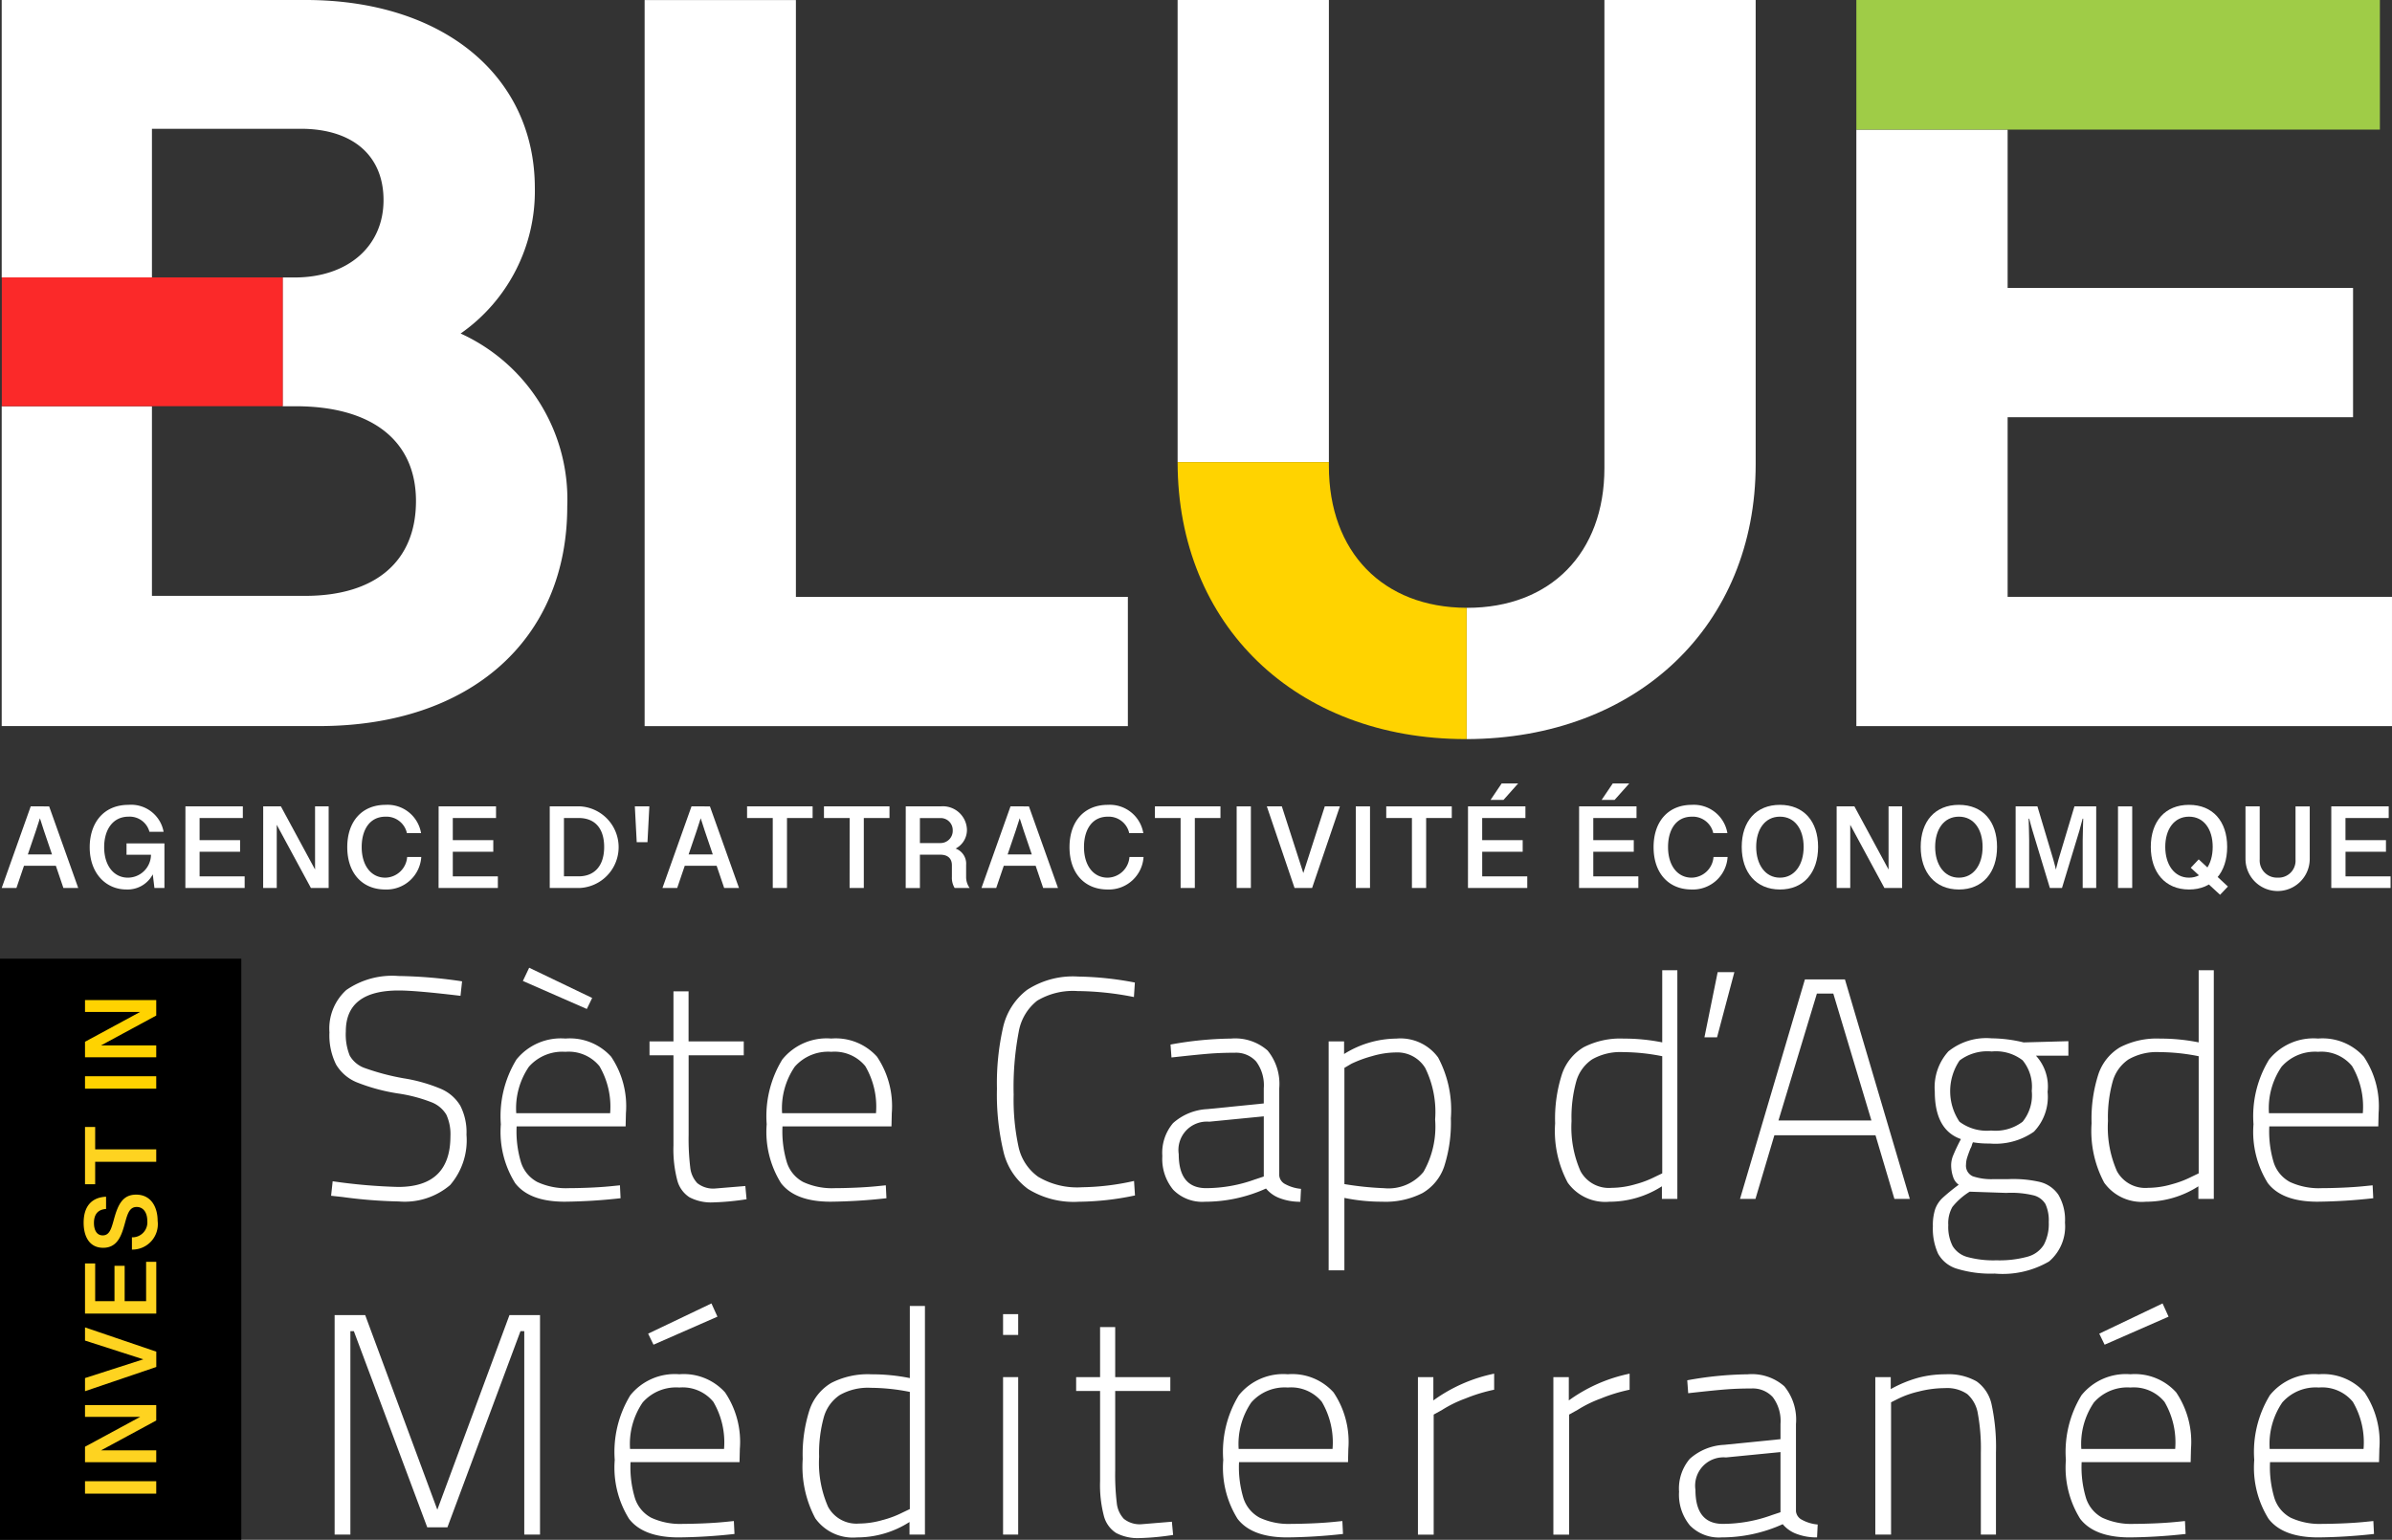 <svg id="logo_clair" data-name="logo clair" xmlns="http://www.w3.org/2000/svg" width="193.653" height="124.696" viewBox="0 0 193.653 124.696">
  <rect x="0" y="0" width="193.653" height="124.696" fill="#333333" stroke="none"/>
  <rect id="Rectangle_1" data-name="Rectangle 1" width="19.535" height="47.059" transform="translate(19.535 124.696) rotate(180)"/>
  <g id="Groupe_3" data-name="Groupe 3" transform="translate(6.774 80.989)">
    <g id="Groupe_1" data-name="Groupe 1" transform="translate(0 10.278)">
      <path id="Tracé_1" data-name="Tracé 1" d="M672.733,323.606V322.6H678.5v1.006Z" transform="translate(-672.625 -293.915)" fill="#fed320"/>
      <path id="Tracé_2" data-name="Tracé 2" d="M672.733,316.44v-1.254l4.621-2.5v.083h-4.621v-.959H678.5v1.253l-4.621,2.5v-.082H678.5v.959Z" transform="translate(-672.625 -289.294)" fill="#fed320"/>
      <path id="Tracé_3" data-name="Tracé 3" d="M672.733,305.977v-1.063l4.72-1.518-4.72-1.519V300.81l5.771,1.965v1.241Z" transform="translate(-672.625 -284.582)" fill="#fed320"/>
      <path id="Tracé_4" data-name="Tracé 4" d="M672.733,295.713v-4.059h.823v3.054h1.564v-2.863h.823v2.863h1.737v-3.186h.823v4.191Z" transform="translate(-672.625 -280.604)" fill="#fed320"/>
      <path id="Tracé_5" data-name="Tracé 5" d="M676.45,286.452v-.993a1.21,1.21,0,0,0,1.245-1.328c0-.674-.322-1.13-.857-1.13-.637,0-.769.653-1,1.477-.252.885-.591,1.829-1.716,1.829s-1.581-.931-1.581-2.031c0-1.274.6-2.048,1.816-2.106v.993c-.7.046-.981.48-.981,1.134,0,.513.187,1.005.712,1.005.559,0,.7-.562.906-1.3.34-1.258.745-2,1.8-2,1.22,0,1.738,1.03,1.738,2.127A2.059,2.059,0,0,1,676.45,286.452Z" transform="translate(-672.544 -276.525)" fill="#fed320"/>
      <path id="Tracé_6" data-name="Tracé 6" d="M673.556,275.243v1.816h-.823v-4.633h.823v1.811H678.5v1.006Z" transform="translate(-672.625 -272.426)" fill="#fed320"/>
    </g>
    <g id="Groupe_2" data-name="Groupe 2" transform="translate(0.108 0)">
      <path id="Tracé_7" data-name="Tracé 7" d="M672.733,266.243v-1.006H678.5v1.006Z" transform="translate(-672.733 -259.069)" fill="#ffd300"/>
      <path id="Tracé_8" data-name="Tracé 8" d="M672.733,259.077v-1.254l4.621-2.5v.083h-4.621v-.959H678.5V255.7l-4.621,2.5v-.083H678.5v.96Z" transform="translate(-672.733 -254.448)" fill="#ffd300"/>
    </g>
  </g>
  <g id="Groupe_4" data-name="Groupe 4" transform="translate(26.674 78.369)">
    <path id="Tracé_9" data-name="Tracé 9" d="M708.4,268.929l-.918-.1.127-1.173a44.835,44.835,0,0,0,5.3.459q4.233,0,4.234-4.105a3.784,3.784,0,0,0-.331-1.747,2.423,2.423,0,0,0-1.237-1.02,12.308,12.308,0,0,0-2.691-.7,15.191,15.191,0,0,1-3.3-.892,3.476,3.476,0,0,1-1.7-1.454,5.3,5.3,0,0,1-.535-2.6,4.206,4.206,0,0,1,1.364-3.43,6.522,6.522,0,0,1,4.221-1.135,37.832,37.832,0,0,1,5.152.433l-.127,1.173q-3.622-.433-5-.433-4.284,0-4.285,3.315a4.589,4.589,0,0,0,.319,1.963,2.273,2.273,0,0,0,1.262,1.02,19.061,19.061,0,0,0,3.111.816,13.017,13.017,0,0,1,3.009.854,3.372,3.372,0,0,1,1.568,1.365,4.711,4.711,0,0,1,.5,2.346,5.558,5.558,0,0,1-1.326,4.08,5.675,5.675,0,0,1-4.157,1.326A38.754,38.754,0,0,1,708.4,268.929Z" transform="translate(-707.351 -250.363)" fill="#fff"/>
    <path id="Tracé_10" data-name="Tracé 10" d="M732.776,267.31a7.838,7.838,0,0,1-1.16-4.769,8.8,8.8,0,0,1,1.262-5.24,4.618,4.618,0,0,1,3.965-1.7,4.5,4.5,0,0,1,3.7,1.466,7.173,7.173,0,0,1,1.2,4.577l-.025,1.071h-8.824a8.666,8.666,0,0,0,.357,2.92,2.751,2.751,0,0,0,1.314,1.581,5.554,5.554,0,0,0,2.589.5q.688,0,1.619-.038t1.721-.115l.765-.077.051,1.046a44.008,44.008,0,0,1-4.514.281Q733.936,268.815,732.776,267.31Zm7.689-5.662a6.492,6.492,0,0,0-.867-3.813,3.216,3.216,0,0,0-2.755-1.16,3.605,3.605,0,0,0-2.958,1.212,5.969,5.969,0,0,0-1.021,3.761ZM733.4,250.937l.51-1.071,5.1,2.448-.433.892Z" transform="translate(-717.743 -249.866)" fill="#fff"/>
    <path id="Tracé_11" data-name="Tracé 11" d="M755.909,269.89a2.333,2.333,0,0,1-.995-1.39,9.874,9.874,0,0,1-.306-2.792v-7.319H752.67v-1.122h1.938v-4.055h1.224v4.055H760.3v1.122h-4.463v6.452a19.323,19.323,0,0,0,.128,2.614,2.191,2.191,0,0,0,.573,1.288,2.057,2.057,0,0,0,1.466.433l2.423-.2.1,1.071a20.972,20.972,0,0,1-2.7.255A3.762,3.762,0,0,1,755.909,269.89Z" transform="translate(-726.76 -251.299)" fill="#fff"/>
    <path id="Tracé_12" data-name="Tracé 12" d="M770.423,271.608a7.836,7.836,0,0,1-1.16-4.769,8.8,8.8,0,0,1,1.262-5.24,4.618,4.618,0,0,1,3.966-1.7,4.5,4.5,0,0,1,3.7,1.466,7.175,7.175,0,0,1,1.2,4.577l-.025,1.071h-8.824a8.661,8.661,0,0,0,.357,2.92,2.752,2.752,0,0,0,1.314,1.582,5.555,5.555,0,0,0,2.589.5q.688,0,1.619-.038t1.721-.115l.765-.077.051,1.046a44.012,44.012,0,0,1-4.514.281Q771.583,273.113,770.423,271.608Zm7.689-5.662a6.494,6.494,0,0,0-.867-3.813,3.216,3.216,0,0,0-2.755-1.16,3.6,3.6,0,0,0-2.958,1.211,5.968,5.968,0,0,0-1.021,3.761Z" transform="translate(-733.867 -254.165)" fill="#fff"/>
    <path id="Tracé_13" data-name="Tracé 13" d="M804.381,268.316a5.225,5.225,0,0,1-1.976-2.984,20,20,0,0,1-.536-5.139,20.5,20.5,0,0,1,.5-4.986A5.28,5.28,0,0,1,804.3,252.2a6.8,6.8,0,0,1,4.145-1.084,26.06,26.06,0,0,1,4.59.485l-.077,1.173a24.2,24.2,0,0,0-4.565-.484,5.637,5.637,0,0,0-3.264.778,4.09,4.09,0,0,0-1.5,2.537,23.9,23.9,0,0,0-.408,5.075,18.051,18.051,0,0,0,.4,4.246,4.028,4.028,0,0,0,1.594,2.41,6.164,6.164,0,0,0,3.545.842,20.273,20.273,0,0,0,4.208-.51l.077,1.173a22.61,22.61,0,0,1-4.539.51A7,7,0,0,1,804.381,268.316Z" transform="translate(-747.831 -250.401)" fill="#fff"/>
    <path id="Tracé_14" data-name="Tracé 14" d="M826.167,272.144a3.92,3.92,0,0,1-.88-2.729,3.714,3.714,0,0,1,.867-2.666,4.488,4.488,0,0,1,2.78-1.135l4.565-.459v-1.225a3.215,3.215,0,0,0-.625-2.181,2.189,2.189,0,0,0-1.721-.7q-1.123,0-2.091.077t-3.035.306l-.077-1.046a28.6,28.6,0,0,1,4.9-.484,3.977,3.977,0,0,1,2.959.968,4.259,4.259,0,0,1,.943,3.061V271a.876.876,0,0,0,.485.689,3.243,3.243,0,0,0,1.276.382l-.051,1.046a4.544,4.544,0,0,1-1.645-.281,2.618,2.618,0,0,1-1.135-.791,12.01,12.01,0,0,1-4.948,1.071A3.286,3.286,0,0,1,826.167,272.144Zm6.644-.842.689-.23V266.2l-4.412.433a2.3,2.3,0,0,0-2.474,2.627q0,2.755,2.219,2.755A11.7,11.7,0,0,0,832.81,271.3Z" transform="translate(-757.86 -254.165)" fill="#fff"/>
    <path id="Tracé_15" data-name="Tracé 15" d="M848.84,260.132h1.249v1.02a8.086,8.086,0,0,1,4.233-1.249,3.779,3.779,0,0,1,3.38,1.53,9.027,9.027,0,0,1,1.032,4.922,11.6,11.6,0,0,1-.535,3.889,3.955,3.955,0,0,1-1.76,2.168,6.611,6.611,0,0,1-3.29.7,14.931,14.931,0,0,1-3.035-.306v5.866H848.84Zm7.676,10.571a7.412,7.412,0,0,0,.944-4.246,8.1,8.1,0,0,0-.8-4.17,2.644,2.644,0,0,0-2.384-1.262,7,7,0,0,0-1.9.293,9.939,9.939,0,0,0-1.7.625l-.561.332v9.411a25.13,25.13,0,0,0,3.213.332A3.657,3.657,0,0,0,856.516,270.7Z" transform="translate(-767.948 -254.165)" fill="#fff"/>
    <path id="Tracé_16" data-name="Tracé 16" d="M881.931,267.424a8.879,8.879,0,0,1-1.021-4.807,11.745,11.745,0,0,1,.549-3.966,4.031,4.031,0,0,1,1.759-2.193,6.479,6.479,0,0,1,3.251-.7,15.575,15.575,0,0,1,3.112.306v-5.84h1.224v18.515h-1.25v-1.02a7.863,7.863,0,0,1-4.259,1.25A3.731,3.731,0,0,1,881.931,267.424Zm5.483.128a8.057,8.057,0,0,0,1.581-.6l.587-.281v-9.486a16.394,16.394,0,0,0-3.162-.332,4.6,4.6,0,0,0-2.512.586,3.19,3.19,0,0,0-1.288,1.785,10.9,10.9,0,0,0-.382,3.214,8.833,8.833,0,0,0,.727,4.055,2.61,2.61,0,0,0,2.512,1.351A7.019,7.019,0,0,0,887.414,267.552Z" transform="translate(-781.683 -250.019)" fill="#fff"/>
    <path id="Tracé_17" data-name="Tracé 17" d="M903.074,255.769h-1.021l1.071-5.279h1.352Z" transform="translate(-790.738 -250.133)" fill="#fff"/>
    <path id="Tracé_18" data-name="Tracé 18" d="M918.059,264.14h-8.186l-1.531,5.152h-1.25l5.254-17.775h3.239l5.253,17.775H919.59Zm-3.416-11.476h-1.327l-3.111,10.277h7.523Z" transform="translate(-792.896 -250.573)" fill="#fff"/>
    <path id="Tracé_19" data-name="Tracé 19" d="M936.319,278.513a2.592,2.592,0,0,1-1.5-1.212,4.875,4.875,0,0,1-.422-2.219,4.145,4.145,0,0,1,.191-1.4,2.363,2.363,0,0,1,.574-.879,15.9,15.9,0,0,1,1.327-1.084,1.223,1.223,0,0,1-.459-.65,2.935,2.935,0,0,1-.153-.956,2.092,2.092,0,0,1,.14-.714,14.971,14.971,0,0,1,.651-1.377q-2.117-.739-2.116-3.851a4.332,4.332,0,0,1,1.1-3.251,4.893,4.893,0,0,1,3.494-1.058,11.376,11.376,0,0,1,2.6.331l3.621-.1v1.173h-2.627a3.693,3.693,0,0,1,.944,2.933,4.067,4.067,0,0,1-1.11,3.226,5.443,5.443,0,0,1-3.582.956,7.4,7.4,0,0,1-1.352-.1,1.378,1.378,0,0,0-.089.242,1.04,1.04,0,0,1-.115.267c-.1.255-.187.489-.254.7a1.887,1.887,0,0,0-.1.574.938.938,0,0,0,.548.97,4.685,4.685,0,0,0,1.7.229h1.2a9.644,9.644,0,0,1,2.525.229,2.549,2.549,0,0,1,1.5,1.033,3.969,3.969,0,0,1,.536,2.257,3.71,3.71,0,0,1-1.288,3.15,7.455,7.455,0,0,1-4.4.982A9.358,9.358,0,0,1,936.319,278.513Zm5.751-.97a2.225,2.225,0,0,0,1.313-.969,3.6,3.6,0,0,0,.395-1.823,3.179,3.179,0,0,0-.267-1.466,1.564,1.564,0,0,0-.995-.714,7.709,7.709,0,0,0-2.18-.191l-2.959-.1a5.521,5.521,0,0,0-1.4,1.237,2.648,2.648,0,0,0-.332,1.466A3.4,3.4,0,0,0,936,276.69a2.014,2.014,0,0,0,1.186.88,8.046,8.046,0,0,0,2.359.268A8.623,8.623,0,0,0,942.07,277.544Zm-.408-10.928a3.4,3.4,0,0,0,.74-2.5,3.362,3.362,0,0,0-.74-2.474,3.542,3.542,0,0,0-2.5-.714,3.732,3.732,0,0,0-2.6.727,4.43,4.43,0,0,0-.012,4.96,3.677,3.677,0,0,0,2.562.715A3.629,3.629,0,0,0,941.661,266.616Z" transform="translate(-804.588 -254.145)" fill="#fff"/>
    <path id="Tracé_20" data-name="Tracé 20" d="M957.894,267.424a8.883,8.883,0,0,1-1.02-4.807,11.762,11.762,0,0,1,.548-3.966,4.029,4.029,0,0,1,1.76-2.193,6.478,6.478,0,0,1,3.251-.7,15.576,15.576,0,0,1,3.111.306v-5.84h1.224v18.515H965.52v-1.02a7.864,7.864,0,0,1-4.259,1.25A3.732,3.732,0,0,1,957.894,267.424Zm5.483.128a8.05,8.05,0,0,0,1.581-.6l.587-.281v-9.486a16.383,16.383,0,0,0-3.162-.332,4.6,4.6,0,0,0-2.512.586,3.191,3.191,0,0,0-1.288,1.785,10.9,10.9,0,0,0-.383,3.214,8.825,8.825,0,0,0,.727,4.055,2.609,2.609,0,0,0,2.511,1.351A7.022,7.022,0,0,0,963.378,267.552Z" transform="translate(-814.216 -250.019)" fill="#fff"/>
    <path id="Tracé_21" data-name="Tracé 21" d="M980.963,271.608a7.83,7.83,0,0,1-1.161-4.769,8.8,8.8,0,0,1,1.262-5.24,4.619,4.619,0,0,1,3.966-1.7,4.5,4.5,0,0,1,3.7,1.466,7.177,7.177,0,0,1,1.2,4.577l-.025,1.071h-8.824a8.658,8.658,0,0,0,.357,2.92,2.752,2.752,0,0,0,1.314,1.582,5.554,5.554,0,0,0,2.588.5q.688,0,1.619-.038t1.722-.115l.765-.077.051,1.046a44.023,44.023,0,0,1-4.514.281Q982.123,273.113,980.963,271.608Zm7.689-5.662a6.487,6.487,0,0,0-.867-3.813,3.215,3.215,0,0,0-2.754-1.16,3.605,3.605,0,0,0-2.958,1.211,5.967,5.967,0,0,0-1.02,3.761Z" transform="translate(-824.036 -254.165)" fill="#fff"/>
  </g>
  <g id="Groupe_5" data-name="Groupe 5" transform="translate(27.091 105.555)">
    <path id="Tracé_22" data-name="Tracé 22" d="M724.708,299.067v17.775h-1.275V300.368h-.306l-5.916,15.888h-1.632l-5.943-15.888h-.28v16.475H708.08V299.067h2.474l5.84,15.761,5.84-15.761Z" transform="translate(-708.08 -298.124)" fill="#fff"/>
    <path id="Tracé_23" data-name="Tracé 23" d="M748.9,314.861a7.838,7.838,0,0,1-1.16-4.769,8.8,8.8,0,0,1,1.263-5.24,4.618,4.618,0,0,1,3.966-1.7,4.5,4.5,0,0,1,3.7,1.466,7.175,7.175,0,0,1,1.2,4.578l-.026,1.071h-8.823a8.631,8.631,0,0,0,.357,2.92,2.749,2.749,0,0,0,1.313,1.581,5.562,5.562,0,0,0,2.589.5q.689,0,1.619-.038t1.721-.114l.765-.077.051,1.046a43.968,43.968,0,0,1-4.514.28Q750.055,316.365,748.9,314.861Zm7.69-5.662a6.49,6.49,0,0,0-.867-3.813,3.215,3.215,0,0,0-2.754-1.16A3.6,3.6,0,0,0,750,305.438a5.965,5.965,0,0,0-1.02,3.761Zm-6.146-9.334,5.126-2.448.485,1.071-5.177,2.27Z" transform="translate(-725.063 -297.417)" fill="#fff"/>
    <path id="Tracé_24" data-name="Tracé 24" d="M775.385,314.975a8.884,8.884,0,0,1-1.021-4.808,11.752,11.752,0,0,1,.549-3.965,4.028,4.028,0,0,1,1.76-2.193,6.477,6.477,0,0,1,3.251-.7,15.559,15.559,0,0,1,3.111.306v-5.84h1.224v18.515H783.01v-1.02a7.869,7.869,0,0,1-4.26,1.249A3.734,3.734,0,0,1,775.385,314.975Zm5.483.127a8.093,8.093,0,0,0,1.581-.6l.587-.28v-9.487a16.435,16.435,0,0,0-3.162-.332,4.6,4.6,0,0,0-2.512.587,3.194,3.194,0,0,0-1.288,1.785,10.9,10.9,0,0,0-.382,3.213,8.835,8.835,0,0,0,.727,4.055,2.611,2.611,0,0,0,2.512,1.352A7.013,7.013,0,0,0,780.868,315.1Z" transform="translate(-736.468 -297.57)" fill="#fff"/>
    <path id="Tracé_25" data-name="Tracé 25" d="M802.734,298.933h1.224v1.684h-1.224Zm0,5.1h1.224v12.751h-1.224Z" transform="translate(-748.618 -298.066)" fill="#fff"/>
    <path id="Tracé_26" data-name="Tracé 26" d="M816.321,317.441a2.334,2.334,0,0,1-.995-1.39,9.874,9.874,0,0,1-.306-2.793V305.94h-1.938v-1.122h1.938v-4.055h1.224v4.055h4.463v1.122h-4.463v6.452a19.426,19.426,0,0,0,.127,2.614,2.19,2.19,0,0,0,.574,1.288,2.056,2.056,0,0,0,1.466.433l2.422-.2.1,1.071a20.9,20.9,0,0,1-2.7.256A3.769,3.769,0,0,1,816.321,317.441Z" transform="translate(-753.05 -298.85)" fill="#fff"/>
    <path id="Tracé_27" data-name="Tracé 27" d="M835.073,319.159a7.838,7.838,0,0,1-1.16-4.769,8.8,8.8,0,0,1,1.262-5.24,4.618,4.618,0,0,1,3.966-1.7,4.5,4.5,0,0,1,3.7,1.466,7.174,7.174,0,0,1,1.2,4.578l-.026,1.071h-8.824a8.671,8.671,0,0,0,.357,2.92,2.752,2.752,0,0,0,1.314,1.581,5.564,5.564,0,0,0,2.589.5q.688,0,1.62-.038t1.721-.114l.765-.077.051,1.046a43.962,43.962,0,0,1-4.514.28Q836.233,320.663,835.073,319.159Zm7.689-5.662a6.491,6.491,0,0,0-.867-3.813,3.216,3.216,0,0,0-2.755-1.16,3.6,3.6,0,0,0-2.958,1.211,5.967,5.967,0,0,0-1.021,3.761Z" transform="translate(-761.972 -301.715)" fill="#fff"/>
    <path id="Tracé_28" data-name="Tracé 28" d="M861.479,307.645h1.25v1.887a12.76,12.76,0,0,1,4.922-2.168v1.3a13.377,13.377,0,0,0-2.333.714,9.8,9.8,0,0,0-1.875.918l-.688.382V320.4h-1.275Z" transform="translate(-773.777 -301.677)" fill="#fff"/>
    <path id="Tracé_29" data-name="Tracé 29" d="M880.66,307.645h1.25v1.887a12.765,12.765,0,0,1,4.922-2.168v1.3a13.372,13.372,0,0,0-2.334.714,9.8,9.8,0,0,0-1.875.918l-.688.382V320.4H880.66Z" transform="translate(-781.992 -301.677)" fill="#fff"/>
    <path id="Tracé_30" data-name="Tracé 30" d="M899.337,319.695a3.916,3.916,0,0,1-.88-2.729,3.714,3.714,0,0,1,.867-2.665,4.486,4.486,0,0,1,2.78-1.135l4.565-.459v-1.224a3.212,3.212,0,0,0-.625-2.181,2.187,2.187,0,0,0-1.721-.7q-1.123,0-2.091.076t-3.035.307l-.077-1.046a28.615,28.615,0,0,1,4.9-.485,3.973,3.973,0,0,1,2.958.969,4.258,4.258,0,0,1,.944,3.06v7.064a.872.872,0,0,0,.484.688,3.221,3.221,0,0,0,1.275.383l-.051,1.045a4.543,4.543,0,0,1-1.645-.28,2.616,2.616,0,0,1-1.135-.791,12,12,0,0,1-4.948,1.071A3.285,3.285,0,0,1,899.337,319.695Zm6.643-.842.689-.229v-4.871l-4.412.433a2.295,2.295,0,0,0-2.473,2.627q0,2.754,2.219,2.754A11.7,11.7,0,0,0,905.98,318.853Z" transform="translate(-789.614 -301.715)" fill="#fff"/>
    <path id="Tracé_31" data-name="Tracé 31" d="M926.247,307.683h1.25v.969a10.079,10.079,0,0,1,2.27-.931,8.678,8.678,0,0,1,2.168-.268,4.6,4.6,0,0,1,2.512.574,3.077,3.077,0,0,1,1.224,1.913,16.312,16.312,0,0,1,.345,3.838v6.656h-1.224V313.8a15.6,15.6,0,0,0-.243-3.162,2.672,2.672,0,0,0-.854-1.581,2.878,2.878,0,0,0-1.811-.484,8.618,8.618,0,0,0-2.142.281,7.535,7.535,0,0,0-1.658.586l-.561.281v10.711h-1.275Z" transform="translate(-801.516 -301.715)" fill="#fff"/>
    <path id="Tracé_32" data-name="Tracé 32" d="M954.394,314.861a7.837,7.837,0,0,1-1.16-4.769,8.8,8.8,0,0,1,1.262-5.24,4.617,4.617,0,0,1,3.966-1.7,4.5,4.5,0,0,1,3.7,1.466,7.175,7.175,0,0,1,1.2,4.578l-.026,1.071H954.51a8.624,8.624,0,0,0,.357,2.92,2.752,2.752,0,0,0,1.313,1.581,5.561,5.561,0,0,0,2.589.5q.689,0,1.619-.038t1.722-.114l.765-.077.051,1.046a43.968,43.968,0,0,1-4.514.28Q955.555,316.365,954.394,314.861Zm7.689-5.662a6.485,6.485,0,0,0-.867-3.813,3.215,3.215,0,0,0-2.754-1.16,3.6,3.6,0,0,0-2.958,1.211,5.966,5.966,0,0,0-1.02,3.761Zm-6.146-9.334,5.125-2.448.485,1.071-5.177,2.27Z" transform="translate(-813.074 -297.417)" fill="#fff"/>
    <path id="Tracé_33" data-name="Tracé 33" d="M981.068,319.159a7.836,7.836,0,0,1-1.16-4.769,8.8,8.8,0,0,1,1.263-5.24,4.617,4.617,0,0,1,3.965-1.7,4.5,4.5,0,0,1,3.7,1.466,7.177,7.177,0,0,1,1.2,4.578l-.026,1.071h-8.824a8.659,8.659,0,0,0,.357,2.92,2.751,2.751,0,0,0,1.314,1.581,5.563,5.563,0,0,0,2.589.5q.688,0,1.619-.038t1.721-.114l.765-.077.051,1.046a43.952,43.952,0,0,1-4.514.28Q982.229,320.663,981.068,319.159Zm7.689-5.662a6.487,6.487,0,0,0-.867-3.813,3.216,3.216,0,0,0-2.755-1.16,3.6,3.6,0,0,0-2.958,1.211,5.969,5.969,0,0,0-1.02,3.761Z" transform="translate(-824.498 -301.715)" fill="#fff"/>
  </g>
  <g id="Groupe_6" data-name="Groupe 6" transform="translate(0.138 63.445)">
    <path id="Tracé_34" data-name="Tracé 34" d="M663.286,227.01h1.057l-.64,1.98-1.573,4.628h-1.193Zm-.706,3.889h2.89v.924h-2.89Zm1.772-1.932-.63-1.956h1.056l2.354,6.608h-1.2Z" transform="translate(-660.937 -225.153)" fill="#fff"/>
    <path id="Tracé_35" data-name="Tracé 35" d="M673.4,230.228c0-1.895,1.057-3.434,3.15-3.434a2.669,2.669,0,0,1,2.833,2.184h-1.146a1.655,1.655,0,0,0-1.691-1.227c-1.284,0-1.975,1.066-1.975,2.468,0,1.539.819,2.472,1.914,2.472a1.873,1.873,0,0,0,1.876-1.856h-1.98v-.919h3.069v3.61h-.81l-.157-1.3.118-.005a2.3,2.3,0,0,1-2.235,1.426C674.719,233.648,673.4,232.346,673.4,230.228Z" transform="translate(-666.276 -225.061)" fill="#fff"/>
    <path id="Tracé_36" data-name="Tracé 36" d="M686.953,227.01H691.6v.942h-3.5v1.791h3.278v.943H688.1v1.99h3.648v.943h-4.8Z" transform="translate(-672.079 -225.153)" fill="#fff"/>
    <path id="Tracé_37" data-name="Tracé 37" d="M697.968,227.01H699.4l2.861,5.291h-.095V227.01h1.1v6.608h-1.436l-2.861-5.291h.095v5.291h-1.1Z" transform="translate(-676.797 -225.153)" fill="#fff"/>
    <path id="Tracé_38" data-name="Tracé 38" d="M709.87,230.219c0-2.089,1.194-3.425,3.1-3.425a2.75,2.75,0,0,1,2.875,2.293H714.7a1.7,1.7,0,0,0-1.734-1.335c-1.3,0-1.928,1.085-1.928,2.458,0,1.488.754,2.482,1.914,2.482a1.808,1.808,0,0,0,1.767-1.676h1.142a2.814,2.814,0,0,1-2.918,2.633C711.078,233.648,709.87,232.317,709.87,230.219Z" transform="translate(-681.894 -225.061)" fill="#fff"/>
    <path id="Tracé_39" data-name="Tracé 39" d="M722.808,227.01h4.647v.942h-3.5v1.791h3.278v.943h-3.278v1.99h3.648v.943h-4.8Z" transform="translate(-687.435 -225.153)" fill="#fff"/>
    <path id="Tracé_40" data-name="Tracé 40" d="M738.541,227.01h2.487a3.31,3.31,0,0,1-.043,6.608h-2.444Zm2.34,5.665c1.307,0,2.066-.876,2.066-2.378,0-1.436-.687-2.345-2.066-2.345h-1.189v4.723Z" transform="translate(-694.173 -225.153)" fill="#fff"/>
    <path id="Tracé_41" data-name="Tracé 41" d="M750.592,227.01h1.174l-.151,2.9h-.871Z" transform="translate(-699.334 -225.153)" fill="#fff"/>
    <path id="Tracé_42" data-name="Tracé 42" d="M756.856,227.01h1.056l-.64,1.98-1.573,4.628h-1.194Zm-.706,3.889h2.89v.924h-2.89Zm1.772-1.932-.63-1.956h1.056l2.354,6.608h-1.2Z" transform="translate(-701.011 -225.153)" fill="#fff"/>
    <path id="Tracé_43" data-name="Tracé 43" d="M768.563,227.952h-2.079v-.942h5.306v.942h-2.075v5.666h-1.151Z" transform="translate(-706.14 -225.153)" fill="#fff"/>
    <path id="Tracé_44" data-name="Tracé 44" d="M779.453,227.952h-2.079v-.942h5.305v.942H780.6v5.666h-1.151Z" transform="translate(-710.805 -225.153)" fill="#fff"/>
    <path id="Tracé_45" data-name="Tracé 45" d="M788.953,227.01h2.823a1.952,1.952,0,0,1,2.131,1.875,1.7,1.7,0,0,1-1.066,1.611v-.114a1.3,1.3,0,0,1,1,1.369v.962a1.522,1.522,0,0,0,.284.905h-1.213a1.575,1.575,0,0,1-.223-.881v-.962c0-.531-.317-.853-.947-.853H790.1v2.7h-1.151Zm2.785,2.97a.989.989,0,0,0,1.019-1.023.975.975,0,0,0-1.019-1H790.1v2.027Z" transform="translate(-715.763 -225.153)" fill="#fff"/>
    <path id="Tracé_46" data-name="Tracé 46" d="M802.028,227.01h1.056l-.639,1.98-1.573,4.628h-1.194Zm-.706,3.889h2.889v.924h-2.889Zm1.772-1.932-.63-1.956h1.056l2.354,6.608h-1.2Z" transform="translate(-720.357 -225.153)" fill="#fff"/>
    <path id="Tracé_47" data-name="Tracé 47" d="M812.144,230.219c0-2.089,1.193-3.425,3.1-3.425a2.75,2.75,0,0,1,2.875,2.293h-1.141a1.7,1.7,0,0,0-1.734-1.335c-1.3,0-1.928,1.085-1.928,2.458,0,1.488.753,2.482,1.914,2.482a1.807,1.807,0,0,0,1.767-1.676h1.141a2.814,2.814,0,0,1-2.918,2.633C813.351,233.648,812.144,232.317,812.144,230.219Z" transform="translate(-725.696 -225.061)" fill="#fff"/>
    <path id="Tracé_48" data-name="Tracé 48" d="M826.316,227.952h-2.079v-.942h5.306v.942h-2.075v5.666h-1.151Z" transform="translate(-730.874 -225.153)" fill="#fff"/>
    <path id="Tracé_49" data-name="Tracé 49" d="M835.814,227.01h1.151v6.608h-1.151Z" transform="translate(-735.833 -225.153)" fill="#fff"/>
    <path id="Tracé_50" data-name="Tracé 50" d="M840.085,227.01H841.3l1.739,5.4,1.738-5.4H846l-2.25,6.608h-1.421Z" transform="translate(-737.662 -225.153)" fill="#fff"/>
    <path id="Tracé_51" data-name="Tracé 51" d="M852.683,227.01h1.151v6.608h-1.151Z" transform="translate(-743.058 -225.153)" fill="#fff"/>
    <path id="Tracé_52" data-name="Tracé 52" d="M859.074,227.952h-2.08v-.942H862.3v.942h-2.075v5.666h-1.151Z" transform="translate(-744.904 -225.153)" fill="#fff"/>
    <path id="Tracé_53" data-name="Tracé 53" d="M868.573,225.619h4.648v.942h-3.5v1.791H873v.943h-3.278v1.99h3.648v.943h-4.8Zm2.724-1.857h1.336l-1.184,1.331H870.4Z" transform="translate(-749.863 -223.762)" fill="#fff"/>
    <path id="Tracé_54" data-name="Tracé 54" d="M884.307,225.619h4.647v.942h-3.5v1.791h3.278v.943h-3.278v1.99h3.648v.943h-4.8Zm2.724-1.857h1.336l-1.185,1.331h-1.051Z" transform="translate(-756.602 -223.762)" fill="#fff"/>
    <path id="Tracé_55" data-name="Tracé 55" d="M894.851,230.219c0-2.089,1.193-3.425,3.1-3.425a2.751,2.751,0,0,1,2.875,2.293h-1.142a1.7,1.7,0,0,0-1.734-1.335c-1.3,0-1.929,1.085-1.929,2.458,0,1.488.753,2.482,1.914,2.482a1.808,1.808,0,0,0,1.767-1.676h1.141a2.813,2.813,0,0,1-2.918,2.633C896.059,233.648,894.851,232.317,894.851,230.219Z" transform="translate(-761.117 -225.061)" fill="#fff"/>
    <path id="Tracé_56" data-name="Tracé 56" d="M907.332,230.2c0-2.075,1.165-3.406,3.093-3.406s3.089,1.331,3.089,3.406-1.161,3.449-3.089,3.449S907.332,232.265,907.332,230.2Zm5.012,0c0-1.412-.7-2.449-1.919-2.449s-1.923,1.037-1.923,2.449.721,2.492,1.923,2.492S912.344,231.626,912.344,230.2Z" transform="translate(-766.462 -225.061)" fill="#fff"/>
    <path id="Tracé_57" data-name="Tracé 57" d="M920.774,227.01h1.436l2.861,5.291h-.095V227.01h1.1v6.608H924.64l-2.861-5.291h.095v5.291h-1.1Z" transform="translate(-772.219 -225.153)" fill="#fff"/>
    <path id="Tracé_58" data-name="Tracé 58" d="M932.677,230.2c0-2.075,1.165-3.406,3.093-3.406s3.088,1.331,3.088,3.406-1.16,3.449-3.088,3.449S932.677,232.265,932.677,230.2Zm5.011,0c0-1.412-.7-2.449-1.918-2.449s-1.923,1.037-1.923,2.449.72,2.492,1.923,2.492S937.688,231.626,937.688,230.2Z" transform="translate(-777.318 -225.061)" fill="#fff"/>
    <path id="Tracé_59" data-name="Tracé 59" d="M946.119,227.01h1.763l1.288,4.31c.076.251.237.872.275,1.109h-.138c.043-.213.209-.858.28-1.109l1.293-4.31h1.762v6.608h-1.094v-3.865c0-.393.034-1.355.043-1.748h-.047c-.09.341-.194.748-.261.967l-1.411,4.647h-.981l-1.407-4.647c-.066-.2-.176-.63-.265-.967h-.047c.01.393.042,1.355.042,1.748v3.865h-1.094Z" transform="translate(-783.074 -225.153)" fill="#fff"/>
    <path id="Tracé_60" data-name="Tracé 60" d="M960.615,227.01h1.151v6.608h-1.151Z" transform="translate(-789.283 -225.153)" fill="#fff"/>
    <path id="Tracé_61" data-name="Tracé 61" d="M965.259,230.2c0-2.075,1.165-3.406,3.093-3.406s3.089,1.331,3.089,3.406-1.161,3.449-3.089,3.449S965.259,232.265,965.259,230.2Zm5.011,0c0-1.412-.7-2.449-1.918-2.449s-1.923,1.037-1.923,2.449.72,2.492,1.923,2.492S970.27,231.626,970.27,230.2Zm-1.776,1.691.644-.682,2.364,2.2-.635.668Z" transform="translate(-791.271 -225.061)" fill="#fff"/>
    <path id="Tracé_62" data-name="Tracé 62" d="M978.668,231.254V227.01h1.151v4.282a1.391,1.391,0,0,0,1.454,1.488,1.371,1.371,0,0,0,1.445-1.468v-4.3h1.151v4.263a2.6,2.6,0,0,1-5.2-.019Z" transform="translate(-797.014 -225.153)" fill="#fff"/>
    <path id="Tracé_63" data-name="Tracé 63" d="M990.818,227.01h4.648v.942h-3.5v1.791h3.278v.943H991.97v1.99h3.647v.943h-4.8Z" transform="translate(-802.218 -225.153)" fill="#fff"/>
  </g>
  <g id="Groupe_9" data-name="Groupe 9" transform="translate(0.138 0)">
    <path id="Tracé_64" data-name="Tracé 64" d="M751.977,171.594v-58.8h12.247v48.334H791.1v10.468Z" transform="translate(-699.927 -112.791)" fill="#fff"/>
    <path id="Tracé_65" data-name="Tracé 65" d="M935.812,168.988V154.441h27.965V143.972H935.812V131.15H923.565v48.306h43.364V168.988Z" transform="translate(-773.415 -120.654)" fill="#fff"/>
    <path id="Tracé_66" data-name="Tracé 66" d="M698.091,139.8a14.059,14.059,0,0,0,6.008-11.772c0-9.114-7.455-15.237-18.55-15.237H660.937v22.47H673.1V123.22h12.042c4.2,0,6.707,2.159,6.707,5.777,0,3.746-2.89,6.264-7.192,6.264h-.98V145.69h1.061c6.189,0,9.738,2.8,9.738,7.677s-3.269,7.678-8.97,7.678H673.1V145.69H660.937v25.9h25.7c12.2,0,20.086-6.98,20.086-17.782A14.76,14.76,0,0,0,698.091,139.8Z" transform="translate(-660.937 -112.791)" fill="#fff"/>
    <rect id="Rectangle_2" data-name="Rectangle 2" width="42.384" height="10.496" transform="translate(192.534 10.496) rotate(180)" fill="#9fcc47"/>
    <g id="Groupe_7" data-name="Groupe 7" transform="translate(95.2)">
      <rect id="Rectangle_3" data-name="Rectangle 3" width="12.247" height="37.423" transform="translate(0 0)" fill="#fff"/>
      <path id="Tracé_67" data-name="Tracé 67" d="M879.532,112.791V150.7c0,6.873-4.362,11.314-11.113,11.314l-.041,0v10.631c13.782-.035,23.4-9.181,23.4-22.266V112.791Z" transform="translate(-844.979 -112.791)" fill="#fff"/>
    </g>
    <g id="Groupe_8" data-name="Groupe 8" transform="translate(95.2 37.423)">
      <path id="Tracé_68" data-name="Tracé 68" d="M850.77,200.678l.081,0V190.046c-6.776-.018-11.153-4.517-11.153-11.474v-.323H827.451C827.451,191.454,837.04,200.678,850.77,200.678Z" transform="translate(-827.451 -178.248)" fill="#ffd300"/>
    </g>
    <rect id="Rectangle_4" data-name="Rectangle 4" width="22.743" height="10.428" transform="translate(0.009 22.466)" fill="#fb2929"/>
  </g>
</svg>
